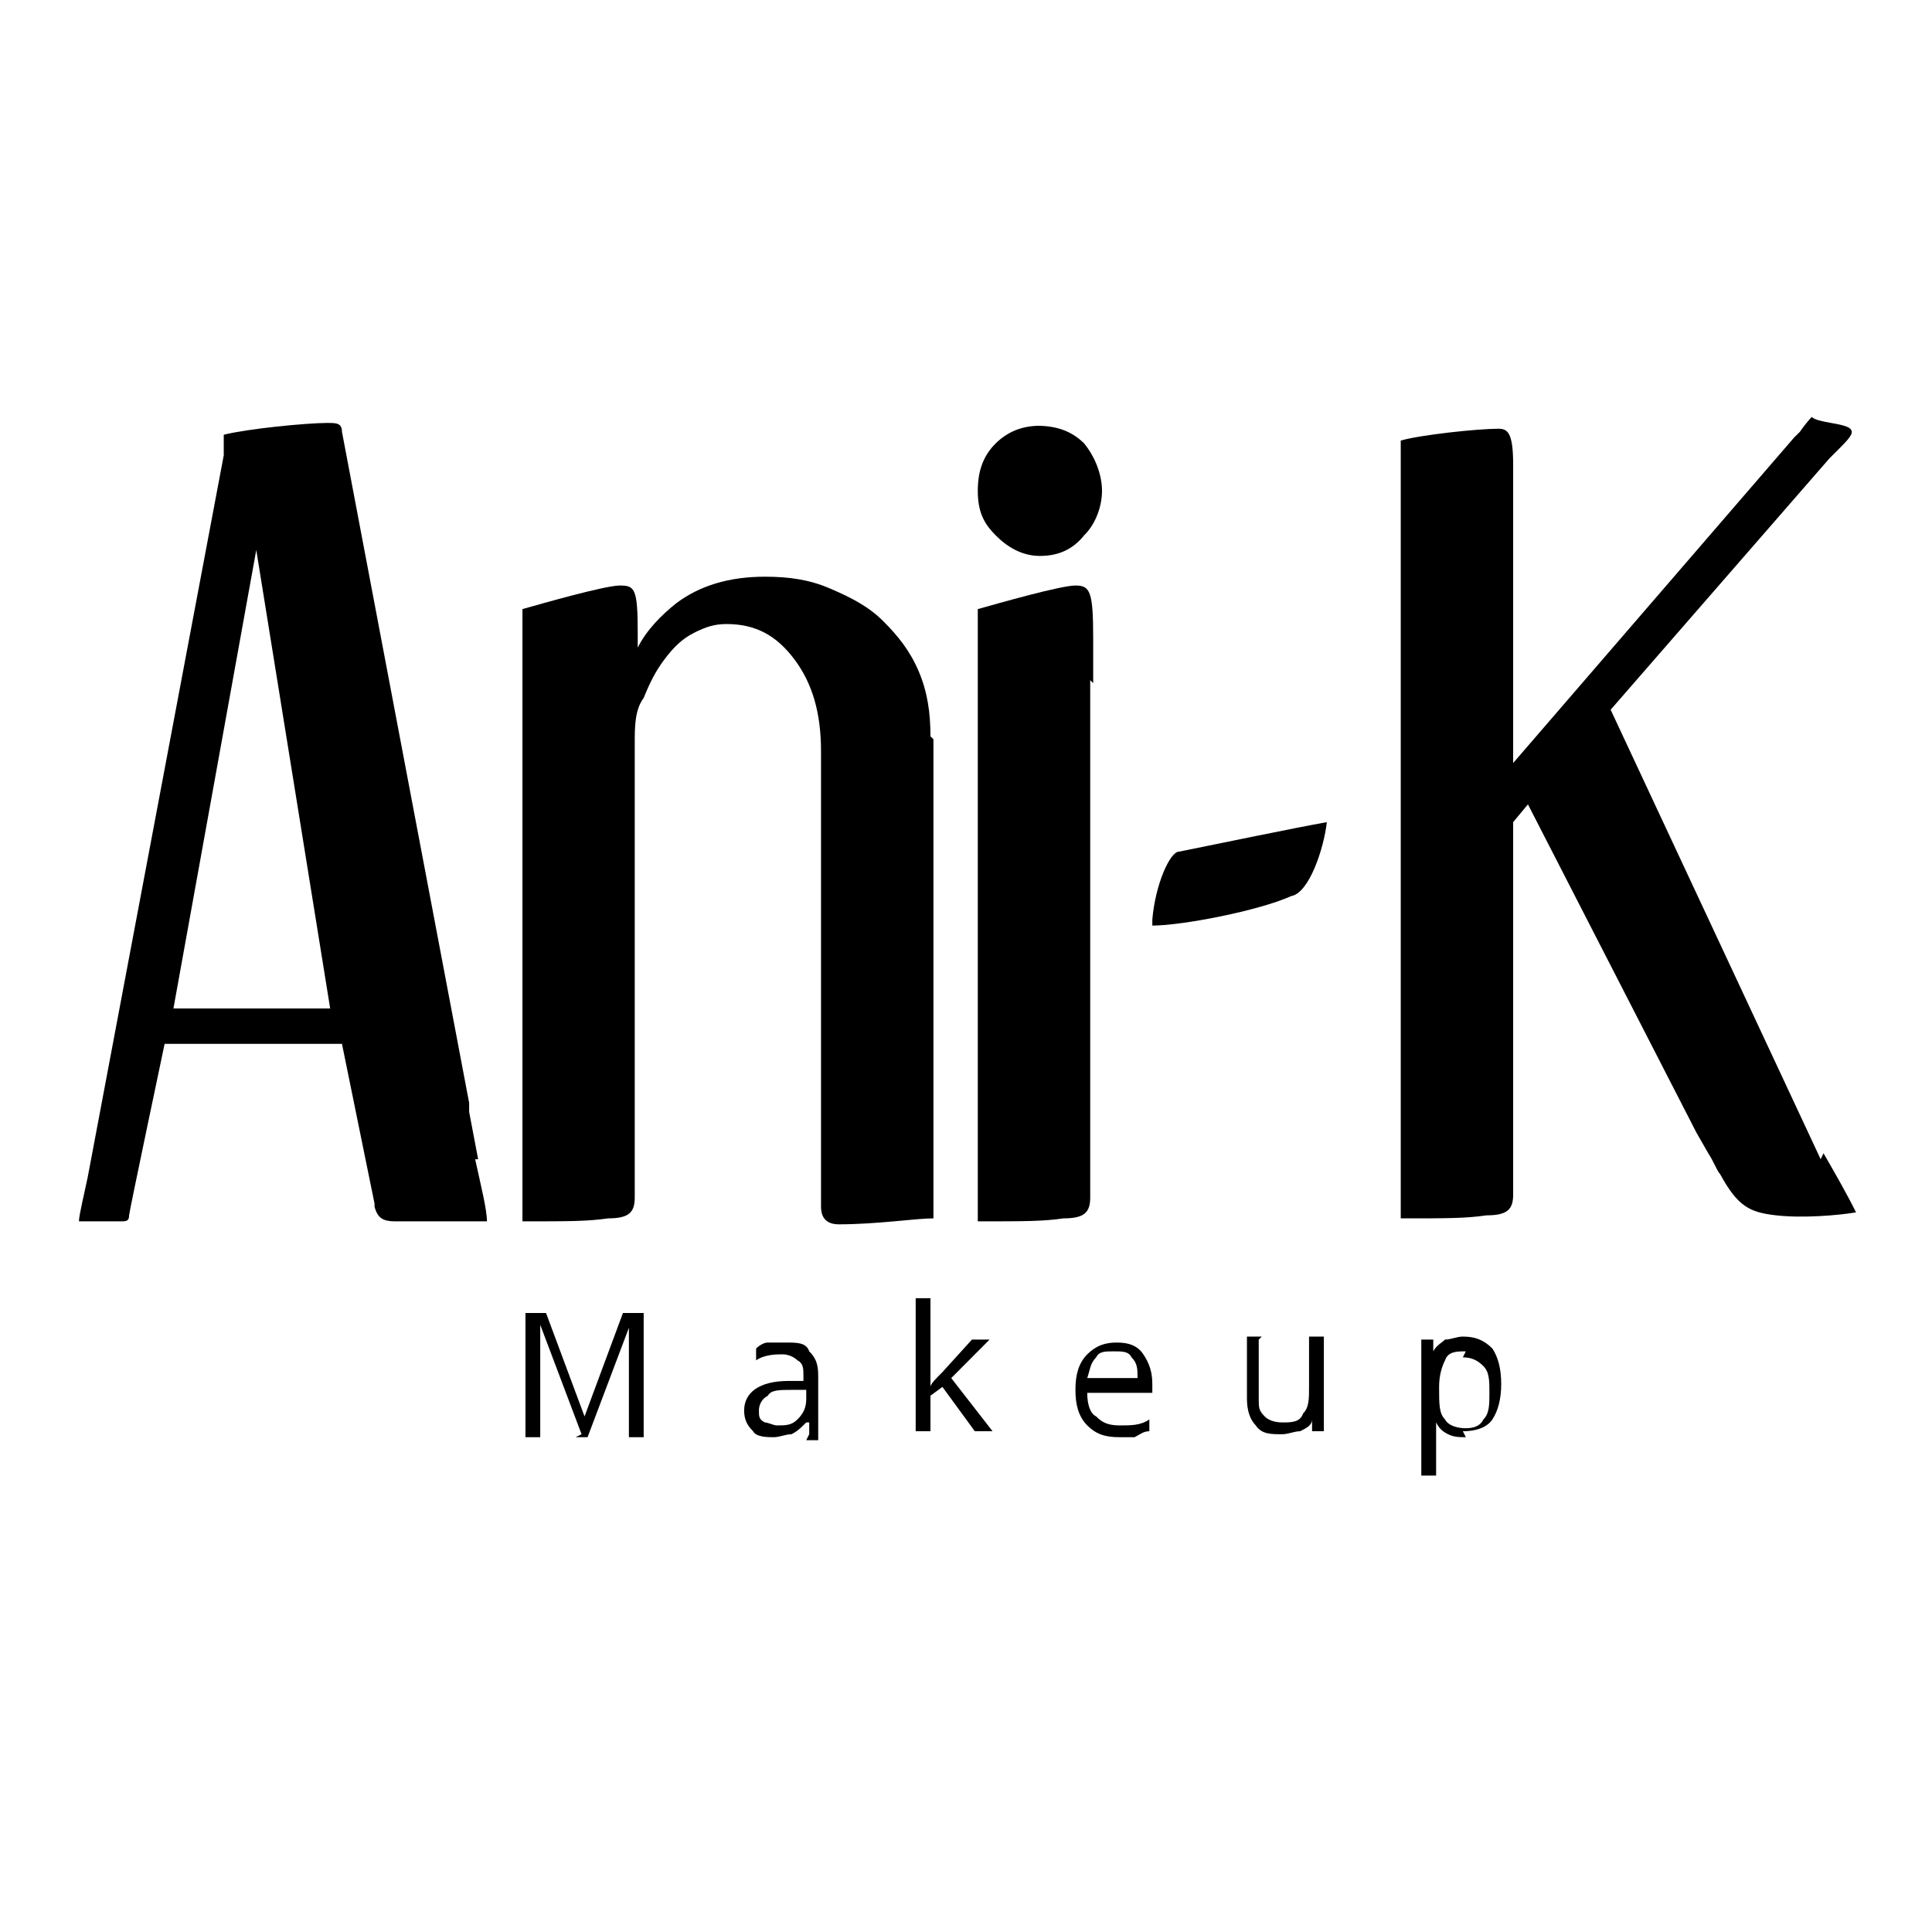 <svg xmlns="http://www.w3.org/2000/svg" xmlns:xlink="http://www.w3.org/1999/xlink" width="64" zoomAndPan="magnify" viewBox="0 0 48 48" height="64" preserveAspectRatio="xMidYMid meet" version="1.2"><g id="b9de118629"><path style=" stroke:none;fill-rule:nonzero;fill:#000000;fill-opacity:1;" d="M 29.289 21.16 C 29.07 21.16 28.703 21.969 28.629 22.848 L 28.629 22.996 C 29.363 22.996 31.273 22.629 32.082 22.262 C 32.523 22.188 32.891 21.086 32.965 20.426 C 32.156 20.57 30.391 20.938 29.289 21.16 Z M 29.289 21.16 "/><path style=" stroke:none;fill-rule:nonzero;fill:#000000;fill-opacity:1;" d="M 45.234 28.801 L 40.016 17.633 L 45.453 11.387 L 45.746 11.094 C 46.039 10.801 46.039 10.727 45.969 10.652 C 45.82 10.508 45.16 10.508 45.012 10.359 C 45.012 10.359 44.867 10.508 44.719 10.727 C 44.719 10.727 44.645 10.801 44.57 10.875 L 37.594 18.957 L 37.594 11.535 C 37.594 10.727 37.445 10.652 37.223 10.652 C 36.711 10.652 35.312 10.801 34.801 10.945 C 34.801 11.168 34.801 11.461 34.801 11.828 L 34.801 28.508 C 34.801 29.242 34.801 29.828 34.801 30.27 C 35.977 30.27 36.418 30.27 36.93 30.195 C 37.445 30.195 37.594 30.051 37.594 29.68 L 37.594 20.426 L 37.961 19.984 L 42.148 28.141 L 42.441 28.652 C 42.586 28.875 42.66 29.094 42.734 29.168 C 43.176 29.977 43.469 30.121 44.129 30.195 C 44.793 30.27 45.672 30.195 46.113 30.121 C 45.895 29.68 45.602 29.168 45.305 28.652 Z M 45.234 28.801 "/><path style=" stroke:none;fill-rule:nonzero;fill:#000000;fill-opacity:1;" d="M 11.879 28.801 L 11.656 27.625 C 11.656 27.551 11.656 27.477 11.656 27.402 L 8.496 10.727 C 8.496 10.508 8.352 10.508 8.129 10.508 C 7.617 10.508 6.148 10.652 5.559 10.801 C 5.559 10.945 5.559 11.094 5.559 11.312 L 2.18 29.242 C 2.105 29.609 1.961 30.195 1.961 30.344 C 1.961 30.344 2.547 30.344 2.988 30.344 C 3.133 30.344 3.207 30.344 3.207 30.195 C 3.207 30.121 4.09 25.934 4.09 25.934 L 8.496 25.934 L 9.305 29.902 C 9.305 29.902 9.305 29.977 9.305 29.977 C 9.379 30.27 9.527 30.344 9.82 30.344 C 10.777 30.344 11.949 30.344 12.098 30.344 C 12.098 30.051 11.949 29.461 11.805 28.801 Z M 4.309 25.055 L 6.367 13.664 L 8.203 25.055 Z M 4.309 25.055 "/><path style=" stroke:none;fill-rule:nonzero;fill:#000000;fill-opacity:1;" d="M 23.117 18.293 C 23.117 17.707 23.043 17.191 22.824 16.676 C 22.605 16.164 22.309 15.797 21.941 15.43 C 21.574 15.062 21.133 14.84 20.621 14.621 C 20.105 14.398 19.594 14.328 19.004 14.328 C 18.121 14.328 17.387 14.547 16.801 14.988 C 16.434 15.281 16.066 15.648 15.844 16.09 L 15.844 15.723 C 15.844 14.621 15.77 14.547 15.402 14.547 C 15.035 14.547 13.492 14.988 12.98 15.133 C 12.98 15.281 12.98 15.43 12.98 15.574 L 12.98 27.77 C 12.98 28.875 12.98 29.68 12.98 30.344 C 14.156 30.344 14.598 30.344 15.109 30.27 C 15.625 30.27 15.77 30.121 15.77 29.754 L 15.77 18.441 C 15.77 18.074 15.77 17.633 15.992 17.34 C 16.141 16.973 16.285 16.676 16.508 16.383 C 16.727 16.09 16.945 15.871 17.242 15.723 C 17.535 15.574 17.754 15.504 18.051 15.504 C 18.785 15.504 19.297 15.797 19.738 16.383 C 20.18 16.973 20.398 17.707 20.398 18.66 L 20.398 29.977 C 20.398 30.27 20.547 30.418 20.84 30.418 C 21.797 30.418 22.75 30.27 23.191 30.27 C 23.191 29.902 23.191 29.461 23.191 29.02 L 23.191 18.367 Z M 23.117 18.293 "/><path style=" stroke:none;fill-rule:nonzero;fill:#000000;fill-opacity:1;" d="M 25.836 10.578 C 25.395 10.578 25.027 10.727 24.734 11.02 C 24.441 11.312 24.293 11.68 24.293 12.195 C 24.293 12.711 24.441 13.004 24.734 13.297 C 25.027 13.594 25.395 13.812 25.836 13.812 C 26.277 13.812 26.645 13.664 26.938 13.297 C 27.234 13.004 27.379 12.562 27.379 12.195 C 27.379 11.828 27.234 11.387 26.938 11.02 C 26.645 10.727 26.277 10.578 25.762 10.578 Z M 25.836 10.578 "/><path style=" stroke:none;fill-rule:nonzero;fill:#000000;fill-opacity:1;" d="M 27.16 16.973 L 27.16 15.871 C 27.16 14.695 27.086 14.547 26.719 14.547 C 26.352 14.547 24.809 14.988 24.293 15.133 C 24.293 15.43 24.293 15.797 24.293 16.457 L 24.293 29.02 C 24.293 29.535 24.293 29.977 24.293 30.344 C 25.469 30.344 25.91 30.344 26.426 30.27 C 26.938 30.27 27.086 30.121 27.086 29.754 L 27.086 16.898 Z M 27.16 16.973 "/><path style=" stroke:none;fill-rule:nonzero;fill:#000000;fill-opacity:1;" d="M 14.449 35.633 L 13.422 32.914 C 13.422 33.133 13.422 33.355 13.422 33.723 L 13.422 35.707 L 13.055 35.707 L 13.055 32.621 L 13.566 32.621 L 14.523 35.191 L 15.477 32.621 L 15.992 32.621 L 15.992 35.707 L 15.625 35.707 L 15.625 33.723 C 15.625 33.504 15.625 33.281 15.625 32.988 L 14.598 35.707 L 14.301 35.707 Z M 14.449 35.633 "/><path style=" stroke:none;fill-rule:nonzero;fill:#000000;fill-opacity:1;" d="M 20.105 35.633 L 20.105 35.34 L 20.031 35.34 C 19.887 35.484 19.812 35.559 19.664 35.633 C 19.52 35.633 19.371 35.707 19.223 35.707 C 19.078 35.707 18.785 35.707 18.711 35.559 C 18.562 35.414 18.488 35.266 18.488 35.043 C 18.488 34.605 18.855 34.309 19.594 34.309 L 19.961 34.309 L 19.961 34.164 C 19.961 34.016 19.961 33.871 19.812 33.797 C 19.738 33.723 19.594 33.648 19.445 33.648 C 19.297 33.648 19.004 33.648 18.785 33.797 L 18.785 33.504 C 18.785 33.504 18.93 33.355 19.078 33.355 C 19.223 33.355 19.371 33.355 19.52 33.355 C 19.812 33.355 20.031 33.355 20.105 33.574 C 20.254 33.723 20.328 33.871 20.328 34.164 L 20.328 35.781 L 20.031 35.781 Z M 19.297 35.414 C 19.52 35.414 19.664 35.414 19.812 35.266 C 19.961 35.117 20.031 34.973 20.031 34.75 L 20.031 34.531 L 19.664 34.531 C 19.371 34.531 19.152 34.531 19.078 34.676 C 18.93 34.75 18.855 34.898 18.855 35.043 C 18.855 35.191 18.855 35.266 19.004 35.34 C 19.078 35.34 19.223 35.414 19.297 35.414 Z M 19.297 35.414 "/><path style=" stroke:none;fill-rule:nonzero;fill:#000000;fill-opacity:1;" d="M 23.117 34.457 C 23.117 34.383 23.266 34.238 23.414 34.09 L 24.148 33.281 L 24.586 33.281 L 23.633 34.238 L 24.66 35.559 L 24.219 35.559 L 23.414 34.457 L 23.117 34.676 L 23.117 35.559 L 22.75 35.559 L 22.75 32.254 L 23.117 32.254 L 23.117 34.016 C 23.117 34.09 23.117 34.238 23.117 34.383 Z M 23.117 34.457 "/><path style=" stroke:none;fill-rule:nonzero;fill:#000000;fill-opacity:1;" d="M 27.82 35.707 C 27.453 35.707 27.234 35.633 27.012 35.414 C 26.793 35.191 26.719 34.898 26.719 34.531 C 26.719 34.164 26.793 33.871 27.012 33.648 C 27.234 33.43 27.453 33.355 27.746 33.355 C 28.039 33.355 28.262 33.43 28.406 33.648 C 28.555 33.871 28.629 34.09 28.629 34.383 L 28.629 34.605 L 27.012 34.605 C 27.012 34.898 27.086 35.117 27.234 35.191 C 27.379 35.34 27.527 35.414 27.82 35.414 C 28.113 35.414 28.336 35.414 28.555 35.266 L 28.555 35.559 C 28.406 35.559 28.336 35.633 28.188 35.707 C 28.039 35.707 27.969 35.707 27.82 35.707 Z M 27.672 33.574 C 27.453 33.574 27.305 33.574 27.234 33.723 C 27.086 33.871 27.086 34.016 27.012 34.238 L 28.262 34.238 C 28.262 34.016 28.262 33.871 28.113 33.723 C 28.039 33.574 27.895 33.574 27.672 33.574 Z M 27.672 33.574 "/><path style=" stroke:none;fill-rule:nonzero;fill:#000000;fill-opacity:1;" d="M 31.273 33.281 L 31.273 34.75 C 31.273 34.973 31.273 35.043 31.422 35.191 C 31.492 35.266 31.641 35.34 31.859 35.34 C 32.082 35.34 32.301 35.34 32.375 35.117 C 32.523 34.973 32.523 34.75 32.523 34.457 L 32.523 33.207 L 32.891 33.207 L 32.891 35.559 L 32.598 35.559 L 32.598 35.266 C 32.598 35.414 32.449 35.484 32.301 35.559 C 32.156 35.559 32.008 35.633 31.859 35.633 C 31.566 35.633 31.348 35.633 31.199 35.414 C 31.055 35.266 30.98 35.043 30.98 34.75 L 30.98 33.207 L 31.348 33.207 Z M 31.273 33.281 "/><path style=" stroke:none;fill-rule:nonzero;fill:#000000;fill-opacity:1;" d="M 36.418 35.707 C 36.27 35.707 36.121 35.707 35.977 35.633 C 35.828 35.559 35.754 35.484 35.68 35.34 C 35.68 35.484 35.68 35.633 35.68 35.707 L 35.68 36.66 L 35.312 36.66 L 35.312 33.281 L 35.609 33.281 L 35.609 33.574 C 35.68 33.43 35.828 33.355 35.902 33.281 C 36.051 33.281 36.195 33.207 36.344 33.207 C 36.637 33.207 36.855 33.281 37.078 33.504 C 37.223 33.723 37.297 34.016 37.297 34.383 C 37.297 34.75 37.223 35.043 37.078 35.266 C 36.93 35.484 36.637 35.559 36.344 35.559 Z M 36.418 33.574 C 36.195 33.574 35.977 33.574 35.902 33.797 C 35.828 33.941 35.754 34.164 35.754 34.457 C 35.754 34.898 35.754 35.117 35.902 35.266 C 35.977 35.414 36.195 35.484 36.418 35.484 C 36.637 35.484 36.785 35.414 36.855 35.266 C 37.004 35.117 37.004 34.898 37.004 34.605 C 37.004 34.309 37.004 34.09 36.855 33.941 C 36.711 33.797 36.562 33.723 36.344 33.723 Z M 36.418 33.574 "/></g></svg>